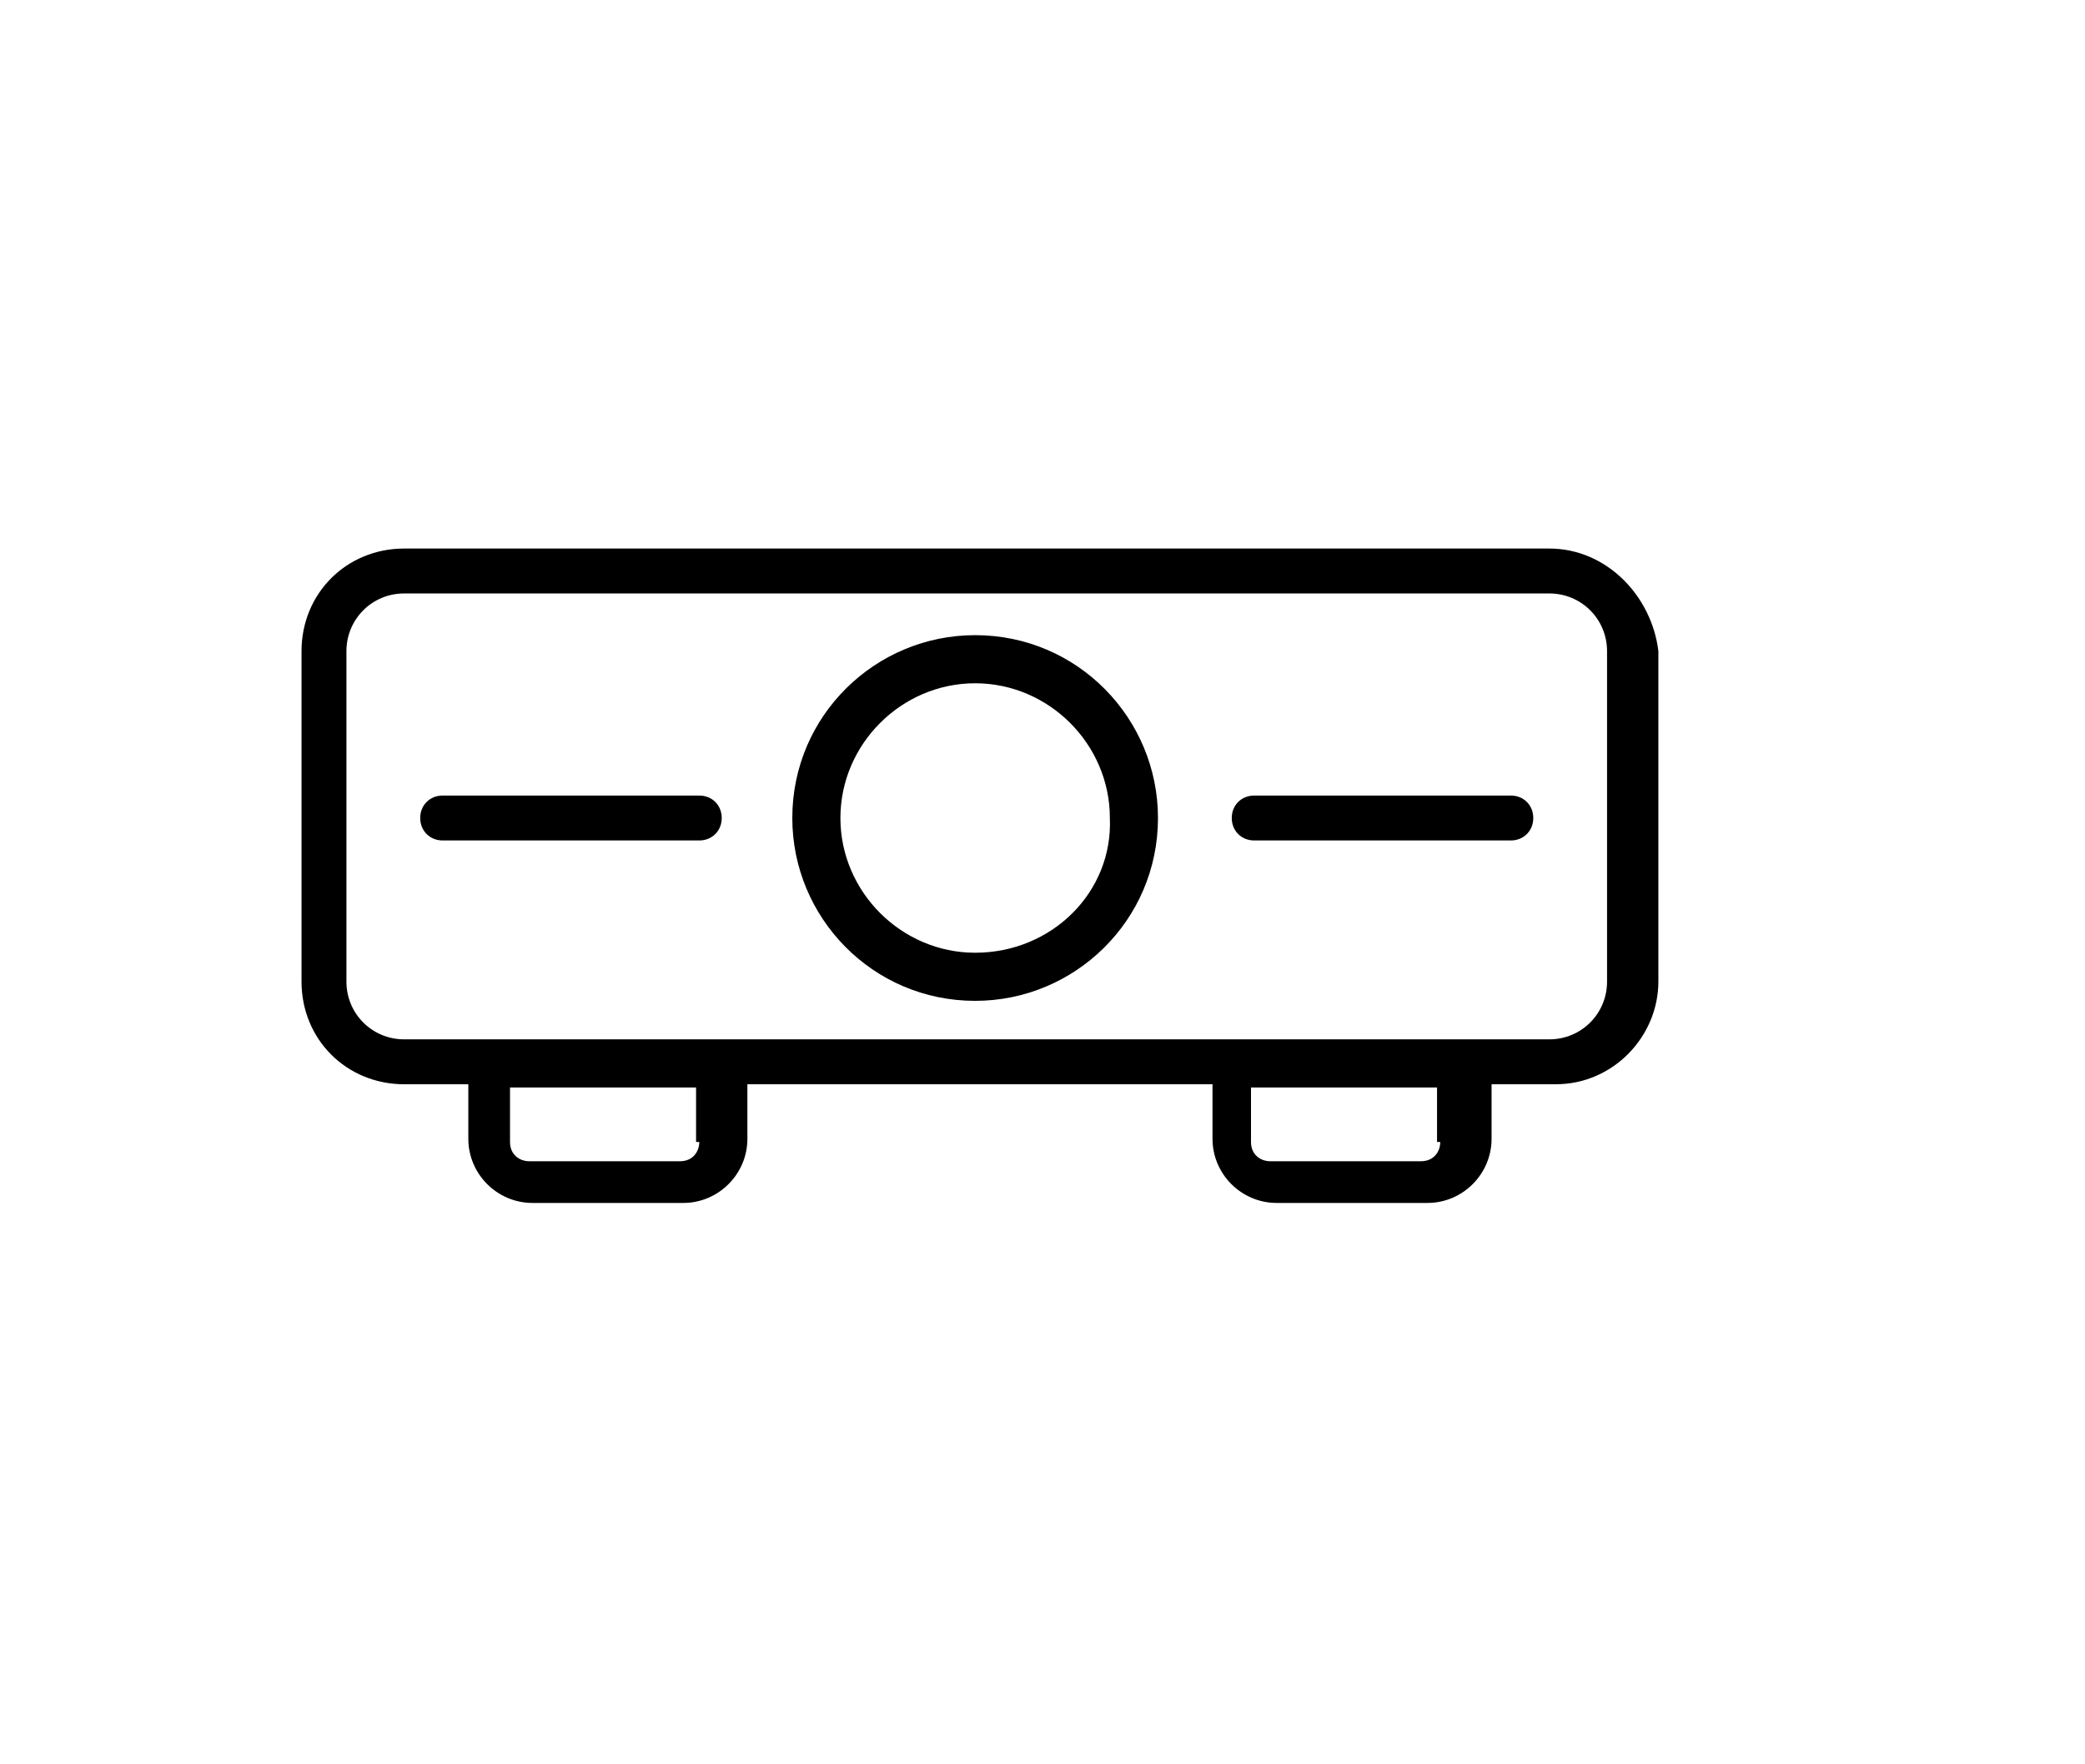 <svg xmlns="http://www.w3.org/2000/svg" xmlns:xlink="http://www.w3.org/1999/xlink" id="Ebene_1" x="0px" y="0px" viewBox="0 0 65 55" style="enable-background:new 0 0 65 55;" xml:space="preserve"><style type="text/css">	.st0{fill:#181716;}</style><g>	<path d="M48.3,17.1H12.6c-1.8,0-3.2,1.4-3.2,3.2v10.3c0,1.8,1.4,3.2,3.2,3.2h2v1.7c0,1.1,0.9,2,2,2h4.7c1.1,0,2-0.9,2-2v-1.7h14.5   v1.7c0,1.1,0.9,2,2,2h4.7c1.1,0,2-0.9,2-2v-1.7h2c1.8,0,3.2-1.5,3.2-3.2V20.3C51.5,18.6,50.1,17.1,48.3,17.1z M21.8,35.6   c0,0.3-0.2,0.6-0.6,0.6h-4.7c-0.3,0-0.6-0.2-0.6-0.6v-1.7h5.8V35.6z M44.9,35.6c0,0.3-0.2,0.6-0.6,0.6h-4.7c-0.3,0-0.6-0.2-0.6-0.6   v-1.7h5.8V35.6z M50.1,30.6c0,1-0.8,1.8-1.8,1.8h-2.7h-7.2H22.5h-7.2h-2.7c-1,0-1.8-0.8-1.8-1.8V20.3c0-1,0.8-1.8,1.8-1.8h35.7   c1,0,1.8,0.8,1.8,1.8V30.6z"></path>	<path d="M30.4,19.8c-3.1,0-5.7,2.5-5.7,5.7c0,3.1,2.5,5.7,5.7,5.7c3.1,0,5.7-2.5,5.7-5.7C36.1,22.4,33.6,19.8,30.4,19.8z    M30.4,29.7c-2.3,0-4.2-1.9-4.2-4.2c0-2.3,1.9-4.2,4.2-4.2c2.3,0,4.2,1.9,4.2,4.2C34.7,27.8,32.8,29.7,30.4,29.7z"></path>	<path d="M21.8,24.8h-8c-0.4,0-0.7,0.3-0.7,0.7s0.3,0.7,0.7,0.7h8c0.4,0,0.7-0.3,0.7-0.7S22.2,24.8,21.8,24.8z"></path>	<path d="M47.1,24.8h-8c-0.4,0-0.7,0.3-0.7,0.7s0.3,0.7,0.7,0.7h8c0.4,0,0.7-0.3,0.7-0.7S47.5,24.8,47.1,24.8z"></path></g></svg>